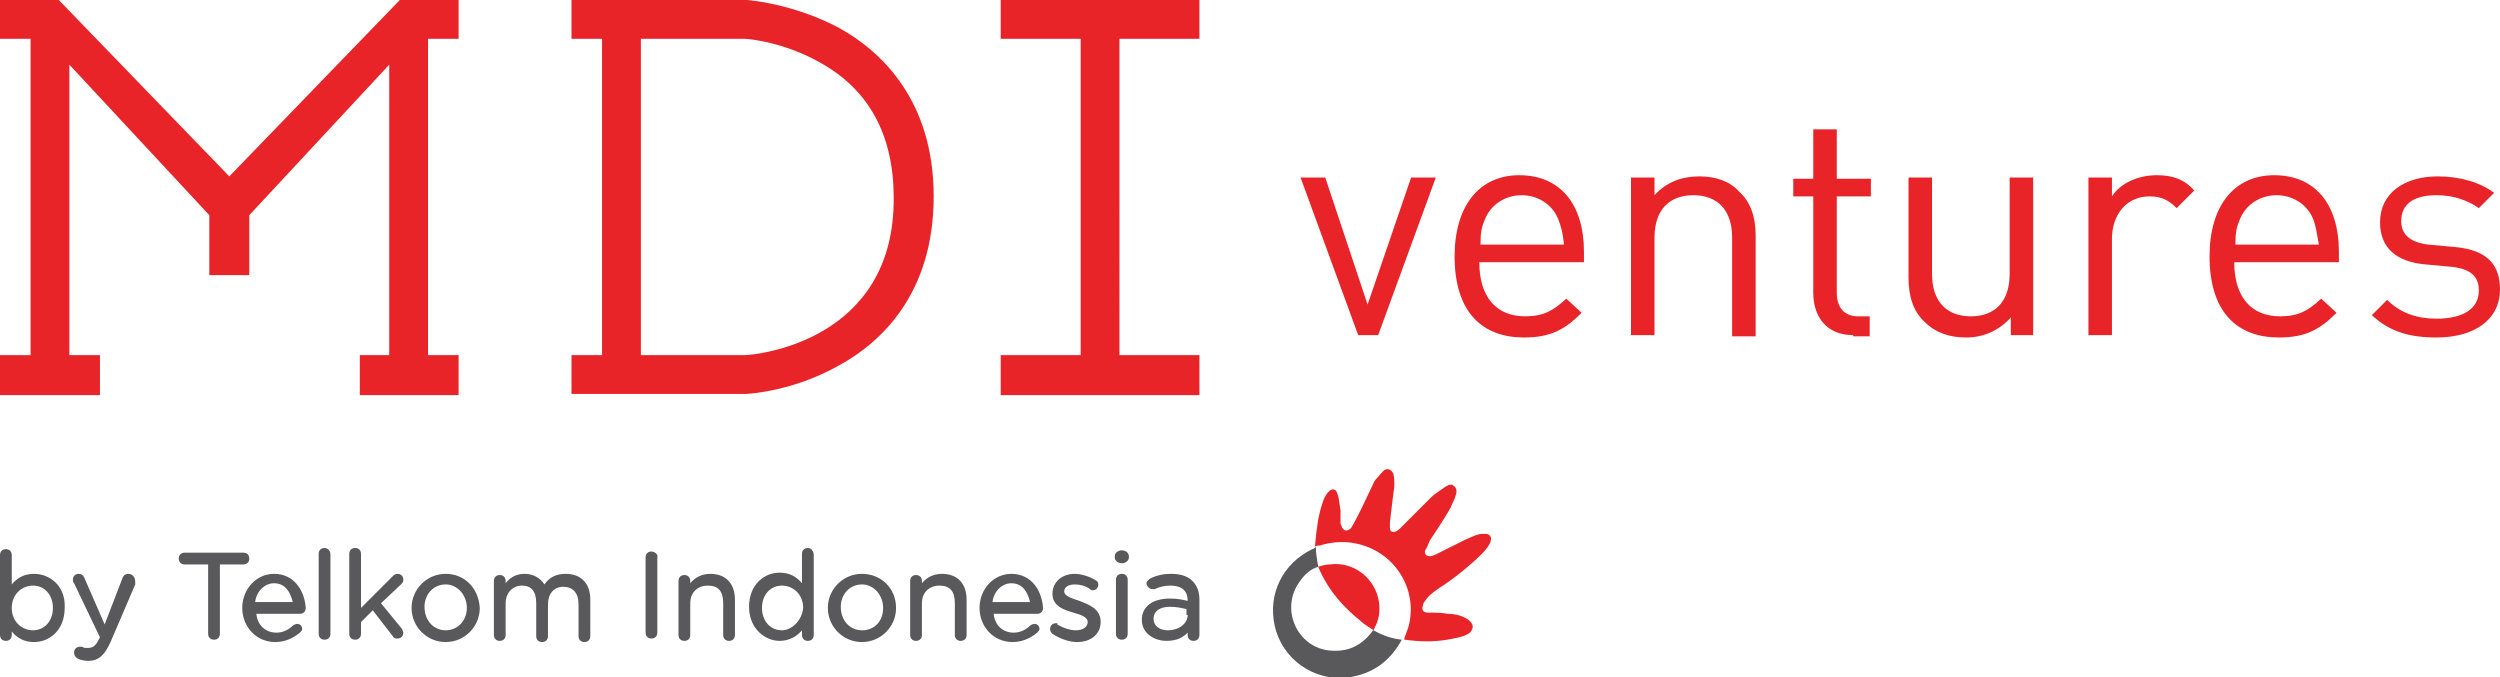 <svg xmlns="http://www.w3.org/2000/svg" viewBox="0 0 212.6 57.6">
  <g fill="#e82429">
    <path
      d="M117.2 28.5h-1.7l-4.9-13.4h2.1l3.6 10.8 3.7-10.8h2.1l-4.9 13.4zm8.6-6.2c0 2.9 1.4 4.6 3.9 4.6 1.6 0 2.4-.5 3.5-1.5l1.3 1.2c-1.4 1.4-2.6 2.1-4.9 2.1-3.5 0-5.9-2.1-5.9-6.9 0-4.3 2.1-6.9 5.5-6.9 3.5 0 5.5 2.5 5.5 6.5v.9h-8.9zm6.7-3.7c-.5-1.2-1.7-2-3.1-2s-2.6.8-3.1 2c-.3.7-.4 1.1-.4 2.2h7.1c-.1-1-.2-1.4-.5-2.2zm14.8 9.9v-8.3c0-2.4-1.3-3.6-3.3-3.6s-3.3 1.2-3.3 3.6v8.3h-2V15.1h2v1.5c1-1.1 2.3-1.6 3.8-1.6 1.4 0 2.6.4 3.4 1.3 1 .9 1.4 2.2 1.4 3.7v8.6h-2zm10.3 0c-2.3 0-3.4-1.6-3.4-3.6v-8.2h-1.7v-1.5h1.7V11h2v4.2h2.9v1.5h-2.9v8.2c0 1.2.6 2 1.8 2h1v1.7h-1.4zm13.4 0V27c-1 1.1-2.3 1.7-3.8 1.7-1.4 0-2.6-.4-3.5-1.3-1-.9-1.4-2.2-1.4-3.8v-8.5h2v8.2c0 2.4 1.3 3.6 3.3 3.6s3.3-1.2 3.3-3.6v-8.2h2v13.4H171zm14.1-10.8c-.7-.7-1.3-1-2.3-1-2 0-3.2 1.6-3.2 3.6v8.2h-2V15.1h2v1.6c.7-1.1 2.2-1.8 3.8-1.8 1.3 0 2.3.3 3.2 1.3l-1.5 1.5zm4.9 4.6c0 2.9 1.4 4.6 3.9 4.6 1.6 0 2.4-.5 3.5-1.5l1.3 1.2c-1.4 1.4-2.6 2.1-4.9 2.1-3.5 0-5.9-2.1-5.9-6.9 0-4.3 2.1-6.9 5.5-6.9 3.5 0 5.5 2.5 5.5 6.5v.9H190zm6.7-3.7c-.5-1.2-1.7-2-3.1-2s-2.6.8-3.1 2c-.3.7-.4 1.1-.4 2.2h7.1c-.2-1-.2-1.4-.5-2.2zm10.5 10.1c-2.3 0-4-.5-5.5-1.9l1.3-1.3c1.1 1.1 2.5 1.6 4.2 1.6 2.2 0 3.6-.8 3.6-2.4 0-1.2-.7-1.8-2.2-2l-2.2-.2c-2.6-.2-4-1.4-4-3.6 0-2.5 2.1-3.9 4.9-3.9 1.9 0 3.6.5 4.8 1.4l-1.3 1.3c-1-.7-2.2-1.1-3.6-1.1-2 0-3 .8-3 2.2 0 1.1.7 1.8 2.3 2l2.2.2c2.3.2 3.9 1.1 3.9 3.6 0 2.6-2.2 4.1-5.4 4.1z"
    />
    <path
      d="M111.8 46.5c.1-.5.1-1.1.2-1.6.1-.9.3-1.7.6-2.5.1-.2.2-.4.4-.6.3-.3.6-.2.7.1.2.5.2 1 .3 1.5v1.1c0 .1.1.2.1.3.2.4.5.4.8.1.3-.5.6-1.1.9-1.7l1-2.1c.1-.3.4-.5.6-.8l.3-.3c.3-.2.6-.1.8.3.1.5.1 1.1 0 1.6l-.3 2.5v.5c0 .3.2.4.5.3.2-.1.3-.2.4-.3l2.6-2.6c.3-.3.8-.6 1.2-.9.2-.1.5-.3.7-.1.3.2.3.5.2.8-.1.4-.3.7-.4 1-.5.9-1.1 1.8-1.7 2.7-.2.3-.3.7-.5 1-.1.3.1.5.4.5.2 0 .4-.1.6-.2l2.4-1.2c.5-.2 1-.5 1.5-.5h.2c.5 0 .6.4.4.8-.3.6-.8 1-1.2 1.4-1 .9-2 1.7-3.1 2.4-.4.3-.9.6-1.2 1.1a.76.76 0 0 0-.2.4c-.1.4 0 .6.5.6s1.1 0 1.6.1c.5 0 1.1.1 1.6.4.2.1.4.3.5.5s0 .5-.2.7c-.4.3-.9.4-1.4.5-1.4.3-2.7.3-4.1.1h-.1c.1-.4.3-.8.4-1.2.8-3.2-1.3-6.4-4.6-7-1-.2-2-.1-3 .2-.2 0-.3 0-.4.1zm.3 1.7c.3-.1.7-.2 1-.2 2.3-.3 4.3 1.6 4.2 3.9 0 .6-.2 1.1-.5 1.7-.4-.3-.8-.5-1.1-.8-1.6-1.3-2.8-2.7-3.6-4.6h0z"
      fill-rule="evenodd"
    />
  </g>
  <path
    d="M112.1 48.2c-.7.2-1.2.7-1.6 1.3-1.6 2.2-.3 5.4 2.4 5.8 1.6.2 2.8-.3 3.8-1.6 0 0 0-.1.1-.1.7.4 1.5.7 2.4.8 0 .1-.1.1-.1.2-1 1.7-2.4 2.7-4.4 3-3 .4-5.7-1.6-6.3-4.4-.6-2.7.7-5.3 3.2-6.5.1 0 .2-.1.3-.2 0 .5.1 1.1.2 1.7z"
    fill-rule="evenodd"
    fill="#59595c"
  />
  <path
    d="M95.2 3.3h6.8V0H85.1v3.3h6.8v26.9h-6.8v3.4H102v-3.4h-6.8zM71.4 2.4C67.5.3 63.6 0 63.5 0H48.6v3.3h2.6v26.9h-2.6v3.3h14.8c.2 0 4-.2 7.9-2.4 3.7-2 8.1-6.2 8.1-14.4 0-8.1-4.4-12.3-8-14.3zm-8.1 27.8h-8.8V3.3h8.8c.4 0 3.4.3 6.4 2 4.2 2.3 6.3 6.2 6.3 11.5.1 12.3-11.8 13.4-12.7 13.4zM39 3.3V0h-5L19.5 15 5 0H0v3.3h2.6v26.9H0v3.4h8.5v-3.4H5.9V5.5l11.9 12.8v5.1h3.4v-5.1L33.1 5.5v24.7h-2.5v3.4H39v-3.4h-2.6V3.3z"
    fill="#e82429"
  />
  <path
    d="M2.9 48.8c-.8 0-1.4.3-1.9.9v-2.5c0-.3-.2-.5-.5-.5s-.5.2-.5.5V54c0 .3.2.5.5.5s.5-.2.5-.5v-.3c.5.6 1.1.9 1.9.9 1.3 0 2.6-1 2.6-2.9.1-1.9-1.3-2.9-2.6-2.9zm-.1 4.8c-.9 0-1.8-.7-1.8-1.9s.9-1.9 1.8-1.9c1 0 1.7.8 1.7 1.9 0 1.1-.7 1.9-1.7 1.9zM10.9 48.8c-.2 0-.4.1-.5.4l-1.5 3.9-1.7-3.9c-.1-.3-.3-.4-.5-.4-.3 0-.5.2-.5.5 0 .1 0 .2.1.3l2.2 4.6c-.3.6-.5.9-1 .9-.3 0-.4 0-.5-.1h-.2c-.3 0-.5.2-.5.5 0 .2.1.4.3.5.2.1.5.2.9.2.9 0 1.4-.5 1.9-1.6l2.1-4.9v-.2c0-.5-.3-.7-.6-.7zM21.2 47.5c0-.3-.2-.5-.5-.5h-5c-.3 0-.5.2-.5.5s.2.5.5.5h2v5.9c0 .3.2.5.5.5s.5-.2.5-.5V48h2c.3 0 .5-.2.5-.5zM23.3 48.8c-1.5 0-2.7 1.3-2.7 2.9 0 1.6 1.2 2.9 2.8 2.9.8 0 1.5-.3 2.1-.8.1-.1.2-.2.2-.3 0-.4-.4-.6-.8-.3-.4.4-.9.6-1.4.6-.9 0-1.6-.6-1.7-1.6h3.7c.3 0 .5-.2.5-.5-.1-1.5-1-2.9-2.7-2.9zm-1.6 2.4c.1-.9.8-1.6 1.6-1.6 1 0 1.4.8 1.6 1.6h-3.2zM27.6 46.6c-.3 0-.5.2-.5.5v6.8c0 .3.2.5.5.5s.5-.2.5-.5v-6.8c0-.2-.2-.5-.5-.5zM32.4 51.3l1.7-1.6c.1-.1.2-.2.2-.4 0-.3-.2-.5-.5-.5-.2 0-.3.1-.4.2l-2.7 2.7v-4.6c0-.3-.2-.5-.5-.5s-.5.2-.5.5v6.8c0 .3.2.5.5.5s.5-.2.5-.5v-1l1-1 1.7 2.2c.1.2.3.2.4.2.3 0 .5-.2.5-.5 0-.1-.1-.2-.1-.3l-1.8-2.2zM37.9 48.8c-1.6 0-2.9 1.3-2.9 2.9 0 1.6 1.3 2.9 2.9 2.9 1.6 0 2.9-1.3 2.9-2.9-.1-1.7-1.3-2.9-2.9-2.9zm0 4.8c-1 0-1.8-.8-1.8-2 0-1.1.8-1.9 1.8-1.9s1.8.9 1.8 2-.8 1.9-1.8 1.9zM48.1 48.8c-.8 0-1.4.3-1.8.9-.4-.6-1-.9-1.7-.9-.8 0-1.3.4-1.6.8v-.2c0-.3-.2-.5-.5-.5s-.5.2-.5.5V54c0 .3.2.5.5.5s.5-.2.5-.5v-2.7c0-.9.6-1.5 1.4-1.5.8 0 1.2.5 1.2 1.5v2.8c0 .3.2.5.5.5s.5-.2.5-.5v-2.7c0-.9.5-1.5 1.3-1.5s1.3.5 1.3 1.5v2.7c0 .3.2.5.5.5s.5-.2.5-.5V51c0-1.4-.8-2.2-2.1-2.2zM55.4 46.9c-.3 0-.5.2-.5.5v6.4c0 .3.2.5.5.5s.5-.2.5-.5v-6.4c.1-.2-.2-.5-.5-.5zM60.4 48.8c-.7 0-1.3.3-1.7.8v-.2c0-.3-.2-.5-.5-.5s-.5.2-.5.5V54c0 .3.2.5.5.5s.5-.2.5-.5v-2.7c0-.9.6-1.5 1.5-1.5s1.3.5 1.3 1.5V54c0 .3.2.5.5.5s.5-.2.5-.5v-3c0-1.4-.8-2.2-2.1-2.2zM68.7 46.6c-.3 0-.5.2-.5.5v2.5c-.5-.6-1.1-.9-1.9-.9-1.3 0-2.6 1-2.6 2.9s1.4 2.9 2.6 2.9c.7 0 1.4-.3 1.9-.9v.4c0 .3.2.5.5.5s.5-.2.5-.5v-6.8c0-.3-.2-.6-.5-.6zm-2.2 7c-1 0-1.7-.8-1.7-1.9 0-1.1.7-1.9 1.7-1.9.9 0 1.8.7 1.8 1.9-.1 1.1-1 1.9-1.8 1.9zM73.3 48.8c-1.6 0-2.9 1.3-2.9 2.9 0 1.6 1.3 2.9 2.9 2.9 1.6 0 2.9-1.3 2.9-2.9 0-1.7-1.3-2.9-2.9-2.9zm0 4.8c-1 0-1.8-.8-1.8-2 0-1.1.8-1.9 1.8-1.9s1.8.9 1.8 2-.7 1.9-1.8 1.9zM80.1 48.8c-.7 0-1.3.3-1.7.8v-.2c0-.3-.2-.5-.5-.5s-.5.2-.5.5V54c0 .3.2.5.5.5s.5-.2.5-.5v-2.7c0-.9.6-1.5 1.5-1.5s1.3.5 1.3 1.5V54c0 .3.2.5.5.5s.5-.2.5-.5v-3c0-1.4-.8-2.2-2.1-2.2zM86 48.8c-1.5 0-2.7 1.3-2.7 2.9 0 1.6 1.2 2.9 2.8 2.9.8 0 1.5-.3 2.1-.8.1-.1.2-.2.2-.3 0-.4-.4-.6-.8-.3-.4.4-.9.6-1.4.6-.9 0-1.6-.6-1.7-1.6h3.7c.3 0 .5-.2.5-.5-.1-1.5-1-2.9-2.7-2.9zm-1.6 2.4c.1-.9.8-1.6 1.6-1.6 1 0 1.4.8 1.6 1.6h-3.2zM91.8 51.1c-.6-.2-1.3-.4-1.3-.8s.4-.6.9-.6c.4 0 .9.1 1.3.4 0 0 .1.1.2.1.3 0 .5-.2.5-.5 0-.2-.1-.3-.3-.4-.5-.3-1.2-.5-1.7-.5-1.1 0-1.9.7-1.9 1.7 0 1.1 1.1 1.4 1.8 1.6.7.2 1.2.4 1.2.8s-.4.7-1 .7c-.5 0-1.1-.2-1.6-.5.1-.1 0-.1-.1-.1-.3 0-.5.2-.5.5 0 .2.1.3.2.4.6.4 1.4.7 2.1.7 1.2 0 2-.7 2-1.7 0-1.2-1.1-1.5-1.8-1.8zM95.4 48.8c-.3 0-.5.2-.5.5v4.6c0 .3.2.5.5.5s.5-.2.5-.5v-4.6c0-.3-.2-.5-.5-.5zM95.4 46.8c-.3 0-.6.2-.6.5v.1c0 .3.3.5.6.5s.6-.2.6-.5v-.1c0-.3-.3-.5-.6-.5zM101.4 49.4c-.4-.4-1-.6-1.8-.6-.6 0-1.2.1-1.8.4-.1.1-.3.2-.3.4s.2.5.5.5h.2c.4-.2.9-.3 1.3-.3.7 0 1.5.2 1.5 1.3-.4-.1-.9-.2-1.5-.2-1.5 0-2.4.7-2.4 1.8 0 1.2 1.1 1.8 2.1 1.8.9 0 1.4-.3 1.8-.7v.2c0 .3.2.5.5.5s.5-.2.5-.5v-3c0-.7-.2-1.2-.6-1.6zm-.4 2.9c0 .7-.7 1.3-1.7 1.3-.6 0-1.2-.3-1.2-1 0-.6.5-1 1.4-1 .5 0 1 .1 1.4.2v.5z"
    fill="#59595c"
  />
</svg>
